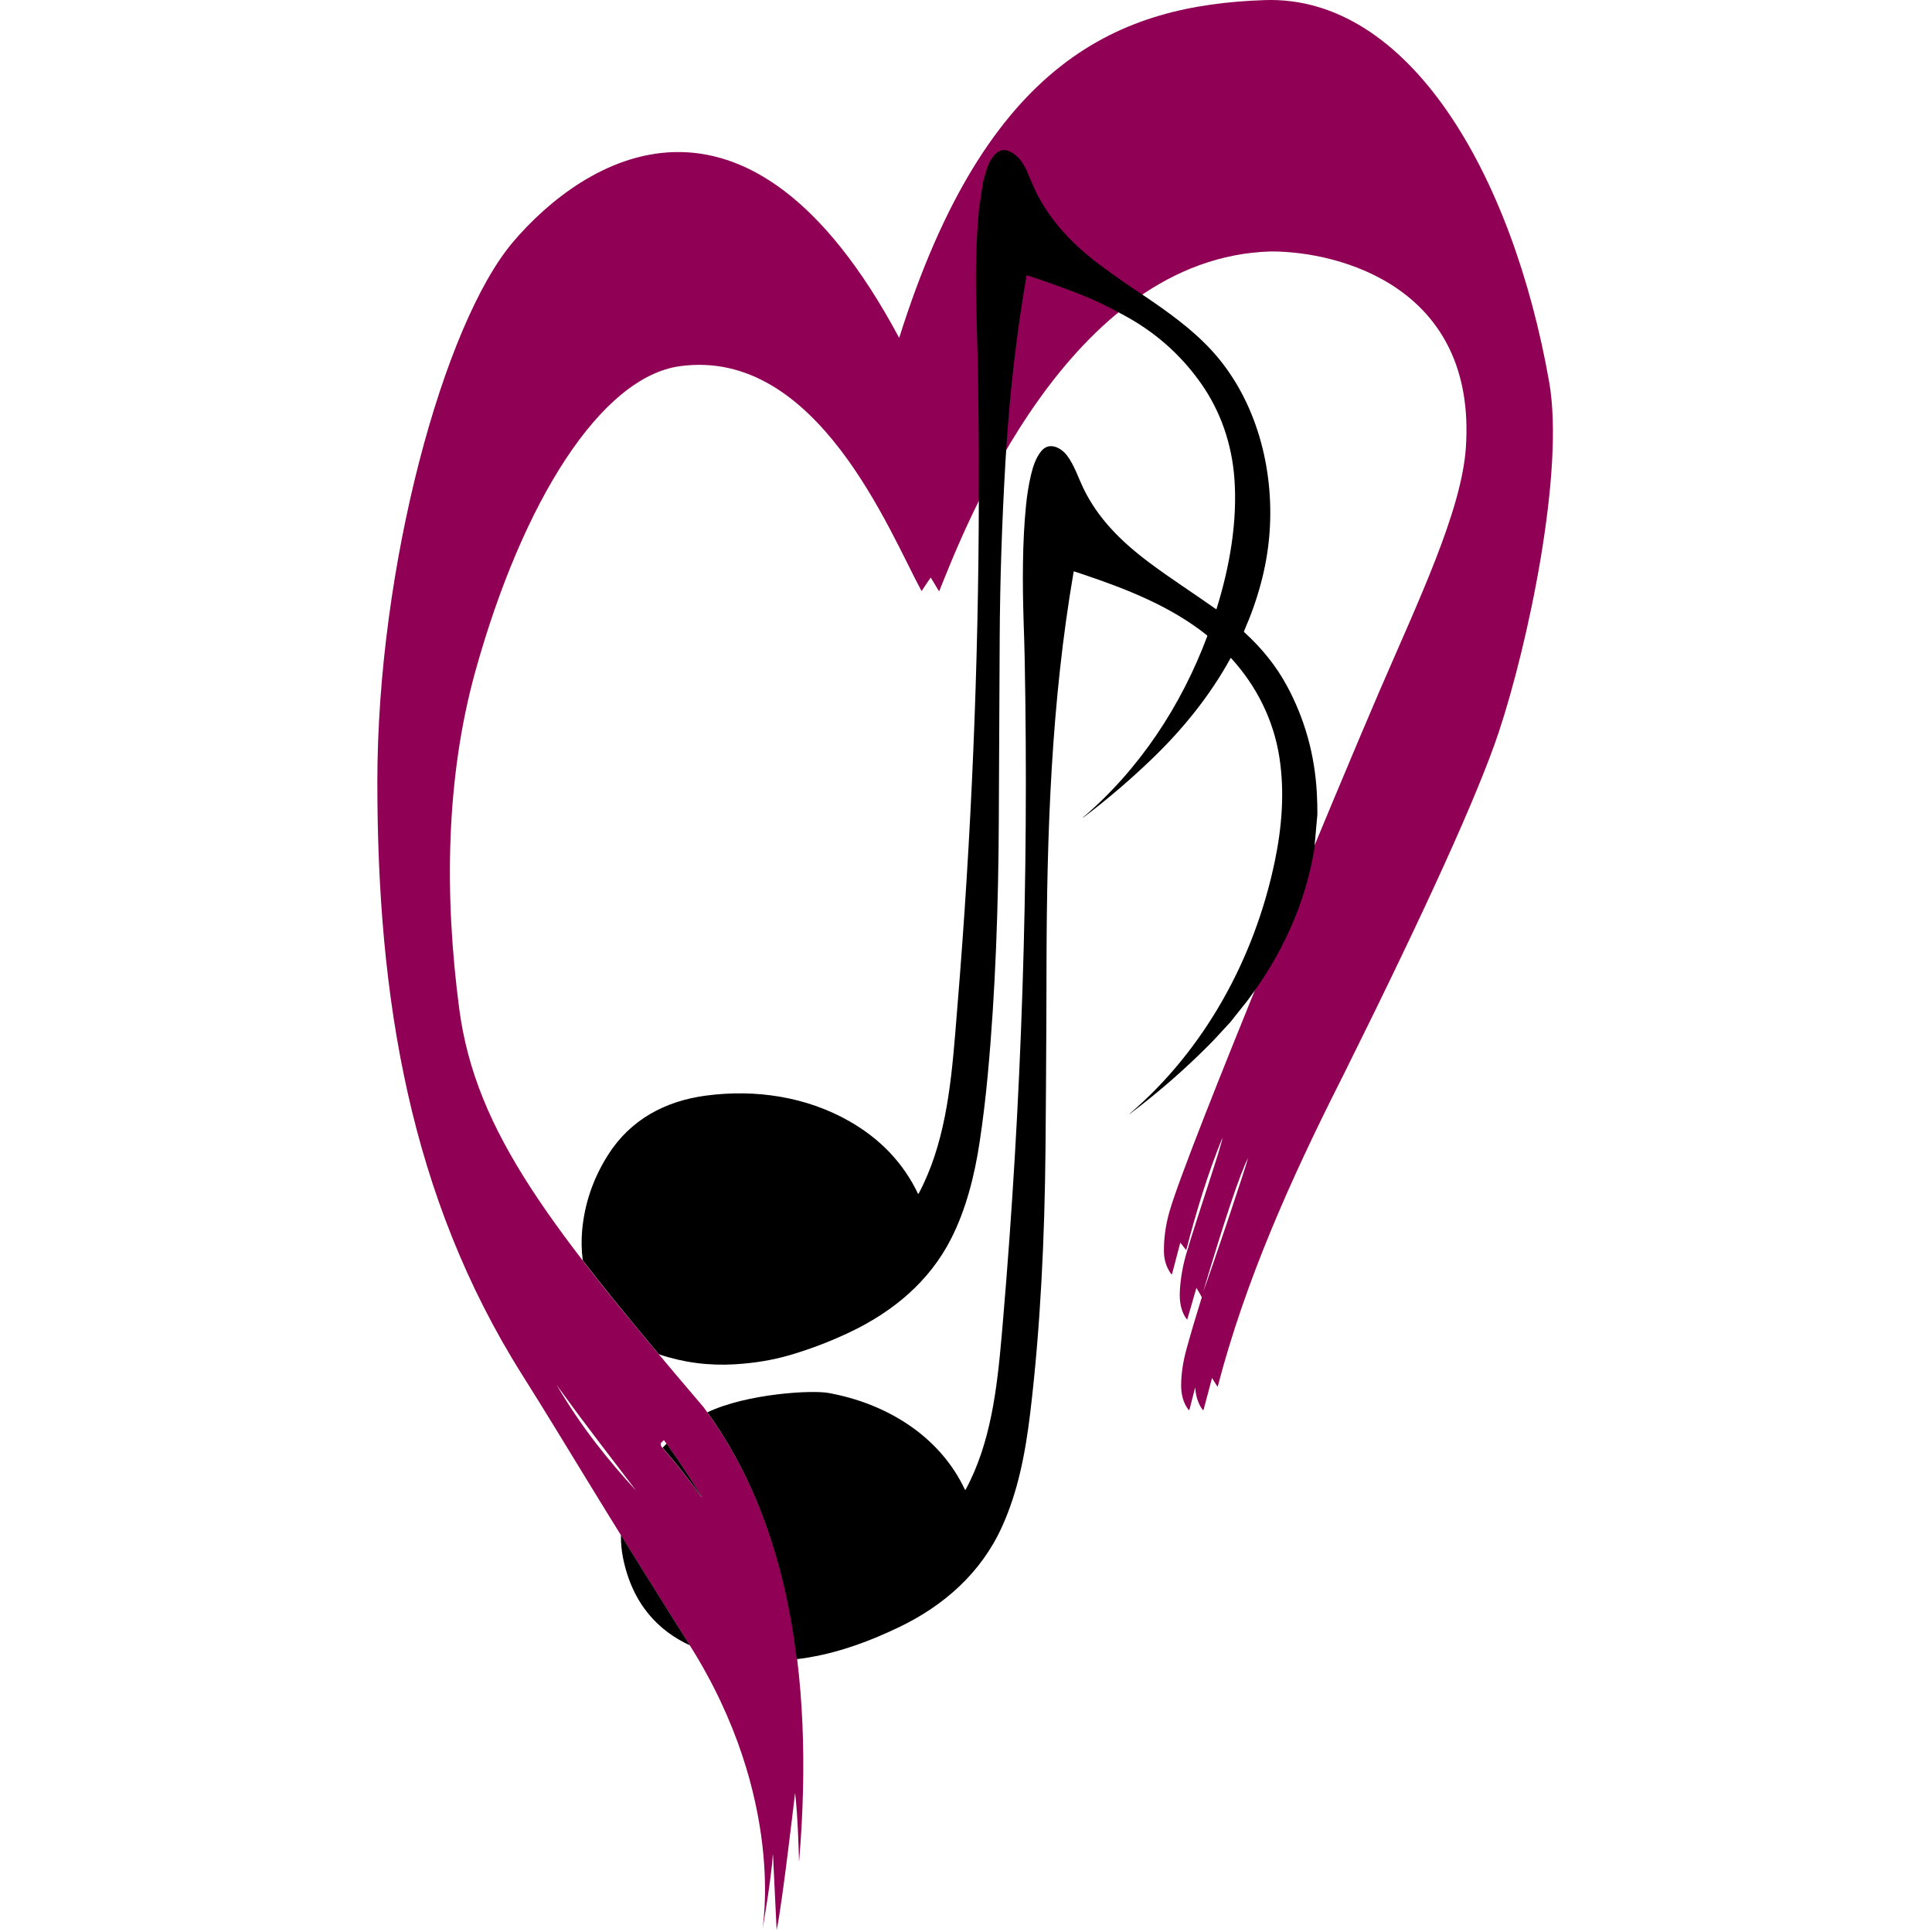 <?xml version="1.0" encoding="UTF-8"?> <svg xmlns="http://www.w3.org/2000/svg" viewBox="0 0 1024 1024"><style> .f{fill:#000} @media (prefers-color-scheme: dark) { .f{fill:#fff} } </style><path fill="#900055" fill-rule="nonzero" d="M670.28,0.054 C746.592,-2.584 801.646,92.049 821.097,202.509 C829.444,249.915 809.697,342.078 794.308,388.253 C783.474,420.755 755.959,481.436 711.765,570.298 L710.166,573.464 C684.093,625.194 660.025,678.825 645.383,735.026 C645.361,735.105 644.363,733.555 642.39,730.376 L637.933,747.179 C637.901,747.294 637.798,747.374 637.679,747.377 C637.597,747.376 637.521,747.337 637.471,747.272 C635.111,744.232 633.691,739.813 633.515,735.355 C633.512,735.24 631.361,743.369 630.436,747.186 C630.417,747.264 630.363,747.328 630.289,747.36 C630.215,747.387 630.132,747.382 630.062,747.344 C630.04,747.326 630.02,747.306 630.001,747.285 C627.001,743.533 625.992,738.666 626.032,733.99 C626.084,728.029 627.021,721.744 628.84,715.136 C631.249,706.411 633.965,697.219 636.99,687.557 C637.01,687.493 635.012,684.027 634.122,682.585 C630.884,693.876 629.249,699.501 629.216,699.461 C625.781,695.181 625.036,689.509 625.352,684.082 C625.74,677.454 626.881,670.892 628.755,664.522 C634.392,645.329 648.02,605.771 647.882,603.133 C640.161,621.928 633.967,642.397 628.735,662.557 C628.722,662.617 627.669,661.304 625.577,658.62 L621.245,675.153 C621.221,675.243 621.154,675.316 621.067,675.347 C620.979,675.379 620.881,675.365 620.806,675.311 C620.779,675.293 620.756,675.271 620.737,675.245 C618.263,671.829 616.99,667.919 616.919,663.507 C616.809,656.437 617.798,649.276 619.886,642.021 C629.603,608.277 710.328,414.526 731.209,366.161 C752.09,317.796 774.602,270.714 776.921,237.461 C782.855,152.39 710.328,133.265 673.735,133.265 C566.263,136.233 511.208,279.996 497.77,313.444 C497.753,313.491 496.265,311.038 493.307,306.084 C493.28,306.036 491.664,308.441 488.461,313.299 C471.456,282.07 433.076,184.044 360.318,194.094 C318.697,199.844 277.143,265.158 251.929,355.88 C236.232,412.363 235.483,474.617 243.404,534.667 C252.088,600.495 292.637,651.603 372.879,745.814 C415.428,802.59 432.305,882.978 423.509,986.98 C423.496,987.012 423.001,963.239 421.419,950.255 C421.397,950.103 414.541,1009.883 411.628,1022.987 C411.627,1023 410.987,1009.676 409.709,983.03 C409.643,983.03 409.608,983.063 409.604,983.135 C408.821,995.619 404.34,1021.918 404.006,1023 C403.991,1023.032 417.08,953.598 365.494,871.864 C313.908,790.13 300.613,766.506 276.813,728.761 C217.143,634.128 200,528.785 200,414.447 C200,300.11 235.182,171.58 271.868,128.319 C308.553,85.059 395.494,27.422 476.592,179.098 C523.076,31.049 593.968,2.692 670.28,0.054 Z M351.362,762.858 C351.535,762.995 351.709,763.13 351.885,763.264 L350.336,764.787 C350.001,765.552 350.206,766.35 350.949,767.188 C358.083,775.246 365.008,783.945 371.725,793.283 C371.738,793.302 371.756,793.302 371.777,793.283 C371.786,793.276 371.797,793.263 371.81,793.256 C371.855,793.223 371.861,793.177 371.83,793.131 C365.558,782.929 358.905,772.966 351.885,763.264 L351.362,762.858 L351.362,762.858 Z M294.958,733.911 C301.267,744.716 308.266,755.102 315.912,765.005 C322.527,773.571 329.631,781.946 337.222,790.144 C330.361,781.14 323.493,772.143 316.617,763.152 C309.982,754.482 303.47,745.719 297.082,736.865 L294.958,733.911 L294.958,733.911 Z M661.537,613.684 C657.3,621.921 649.353,645.581 637.695,684.662 C641.097,676.004 659.889,619.949 661.537,613.684 Z"></path><path class="f" fill-rule="nonzero" d="M533.64,79.672 C536.674,80.64 539.245,82.591 541.352,85.526 L541.704,86.066 L542.034,86.583 L542.361,87.103 C543.148,88.374 543.713,89.397 544.057,90.175 L545.689,94.021 C547.462,98.168 548.703,100.945 549.414,102.35 C557.251,117.835 569.1,130.084 582.977,140.407 C590.829,146.255 598.862,151.857 607.062,157.205 L608.472,158.164 L609.882,159.13 L611.291,160.101 C623.733,168.7 635.986,178.003 645.677,189.705 C667.128,215.599 675.755,251.481 672.673,284.937 C671.176,301.154 666.737,317.688 659.356,334.538 C659.268,334.74 659.305,334.914 659.468,335.059 C669,343.739 676.535,353.209 682.072,363.471 C691.608,381.139 696.906,400.191 697.964,420.627 C698.183,424.899 698.273,428.603 698.234,431.741 L696.581,450.2 C691.714,479.542 679.121,506.459 661.299,530.184 L652.164,541.701 C650.737,543.224 649.32,544.756 647.911,546.296 L646.506,547.839 C644.517,550.027 642.603,552.044 640.763,553.89 C627.641,567.08 613.587,579.307 598.711,590.478 C598.689,590.495 598.665,590.497 598.639,590.484 C598.617,590.471 598.612,590.453 598.625,590.431 C598.638,590.406 598.656,590.383 598.678,590.366 C638.491,556.343 664.981,507.962 675.67,456.515 C679.463,438.261 680.919,419.757 678.126,401.555 C675.09,381.765 666.074,363.649 652.474,348.784 C652.446,348.753 652.405,348.735 652.364,348.736 C652.322,348.737 652.283,348.757 652.256,348.789 L652.243,348.81 C641.336,368.679 627.038,386.386 610.573,402.228 C599.077,413.279 586.942,423.645 574.23,433.271 C574.191,433.302 574.156,433.306 574.125,433.284 C574.064,433.249 574.059,433.209 574.112,433.165 C603.934,407.706 626.076,374.072 639.855,337.254 C639.938,337.025 639.885,336.836 639.696,336.687 C620.271,321.195 596.928,312.105 573.44,304.223 L571.01,303.412 L569.39,302.875 C569.197,302.809 569.085,302.875 569.054,303.073 C557.179,371.936 554.821,441.3 554.67,511.877 L554.642,523.299 L554.594,537.934 L554.553,547.897 C554.464,567.71 554.336,586.835 554.169,605.27 L554.129,609.535 C553.701,655.471 551.502,703.186 546.101,748.389 C543.539,769.768 539.693,790.198 531.098,809.177 C520.079,833.509 500.485,850.9 476.69,862.35 C461.474,869.672 445.696,875.556 429.229,878.372 L428.546,878.501 L427.783,878.633 C426.592,878.831 424.719,879.112 422.306,879.382 C415.945,827.091 400.154,783.482 374.932,748.554 C395.833,738.661 430.156,736.672 439.09,738.29 C469.906,743.873 498.075,761.106 511.438,789.571 C511.469,789.641 511.536,789.687 511.612,789.69 C511.688,789.692 511.758,789.652 511.794,789.584 C525.054,765.018 528.4,736.534 530.869,708.488 L531.178,704.927 L531.572,700.325 C541.535,583.452 545.375,466.164 543.091,348.461 C543.023,344.935 542.932,341.41 542.818,337.886 L542.627,332.307 L542.534,329.361 C541.902,308.714 541.844,287.457 543.822,267.744 C544.371,262.255 545.212,257.056 546.345,252.147 L546.536,251.34 C547.585,247.015 549.123,242.435 551.943,239.048 C556.217,233.9 562.54,237.393 565.622,241.533 C569.416,246.636 571.365,252.8 574.02,258.397 C581.778,274.726 594.443,287.271 609.604,298.537 C620.939,306.969 632.709,314.504 644.524,322.869 C644.567,322.899 644.621,322.906 644.671,322.889 C644.72,322.872 644.758,322.833 644.774,322.784 C651.723,300.561 655.984,276.387 654.239,253.393 C652.856,235.238 646.968,218.032 636.64,203.324 C625.642,187.656 611.495,175.305 594.199,166.269 C586.981,162.246 579.494,158.724 571.793,155.728 C562.775,152.22 553.664,148.955 544.47,145.938 C544.377,145.915 544.279,145.932 544.198,145.984 C544.118,146.037 544.063,146.12 544.046,146.215 C538.914,176.153 535.364,206.408 533.396,236.978 L533.126,241.264 L532.856,245.739 C531.017,277.457 530.018,308.384 529.86,338.52 C529.734,362.485 529.616,386.461 529.503,410.448 L529.392,434.438 C529.188,478.955 527.686,525.168 523.511,569.976 C522.382,582.084 520.957,593.851 519.236,605.277 C516.575,622.925 512.09,640.784 504.174,656.42 C492.648,679.197 473.298,695.256 450.246,706.179 C439.898,711.077 429.32,715.112 418.514,718.27 C409.601,720.873 399.935,722.482 389.516,723.108 C375.597,723.94 362.177,722.173 349.257,717.808 L346.493,714.507 L343.707,711.172 C330.798,695.69 319.201,681.42 308.867,667.999 C308.196,662.711 308.086,657.483 308.539,652.313 C309.786,638.052 314.34,624.696 322.199,612.245 C334.08,593.438 352.462,583.602 374.078,580.708 C400.482,577.181 427.485,581.268 450.385,594.393 C466.793,603.803 478.843,616.555 486.536,632.649 C486.568,632.717 486.636,632.762 486.712,632.764 C486.788,632.765 486.857,632.723 486.892,632.655 C500.467,607.21 503.836,577.411 506.24,548.401 L506.408,546.354 C506.77,541.924 507.114,537.514 507.473,533.144 C514.853,443.516 518.634,353.628 518.808,263.697 C518.808,263.578 518.757,263.525 518.657,263.539 C518.718,263.204 518.749,262.873 518.749,262.543 C518.933,230.175 518.529,197.818 517.537,165.471 C517.291,157.508 517.212,149.541 517.3,141.574 C517.41,131.427 517.941,121.133 518.894,110.696 L521.054,96.542 L521.778,93.806 L522.028,92.88 L522.203,92.258 C523.382,88.101 524.985,83.777 528.174,81.096 C529.759,79.76 531.581,79.285 533.64,79.672 L533.64,79.672 Z M329.128,813.619 L334.072,821.599 L341.204,833.068 C346.861,842.143 352.535,851.207 358.228,860.259 L365.666,872.071 C349.537,864.625 335.324,850.809 330.239,825.832 C329.436,821.883 329.083,818.045 329.117,814.322 L329.128,813.619 L329.128,813.619 Z M353.322,765.176 C359.746,774.17 365.856,783.384 371.641,792.802 C371.672,792.848 371.665,792.894 371.621,792.927 C371.608,792.934 371.597,792.947 371.588,792.954 C371.567,792.974 371.549,792.974 371.536,792.954 C365.118,784.025 358.51,775.681 351.711,767.923 L351.181,767.32 L353.321,765.177 L353.322,765.176 Z"></path></svg>